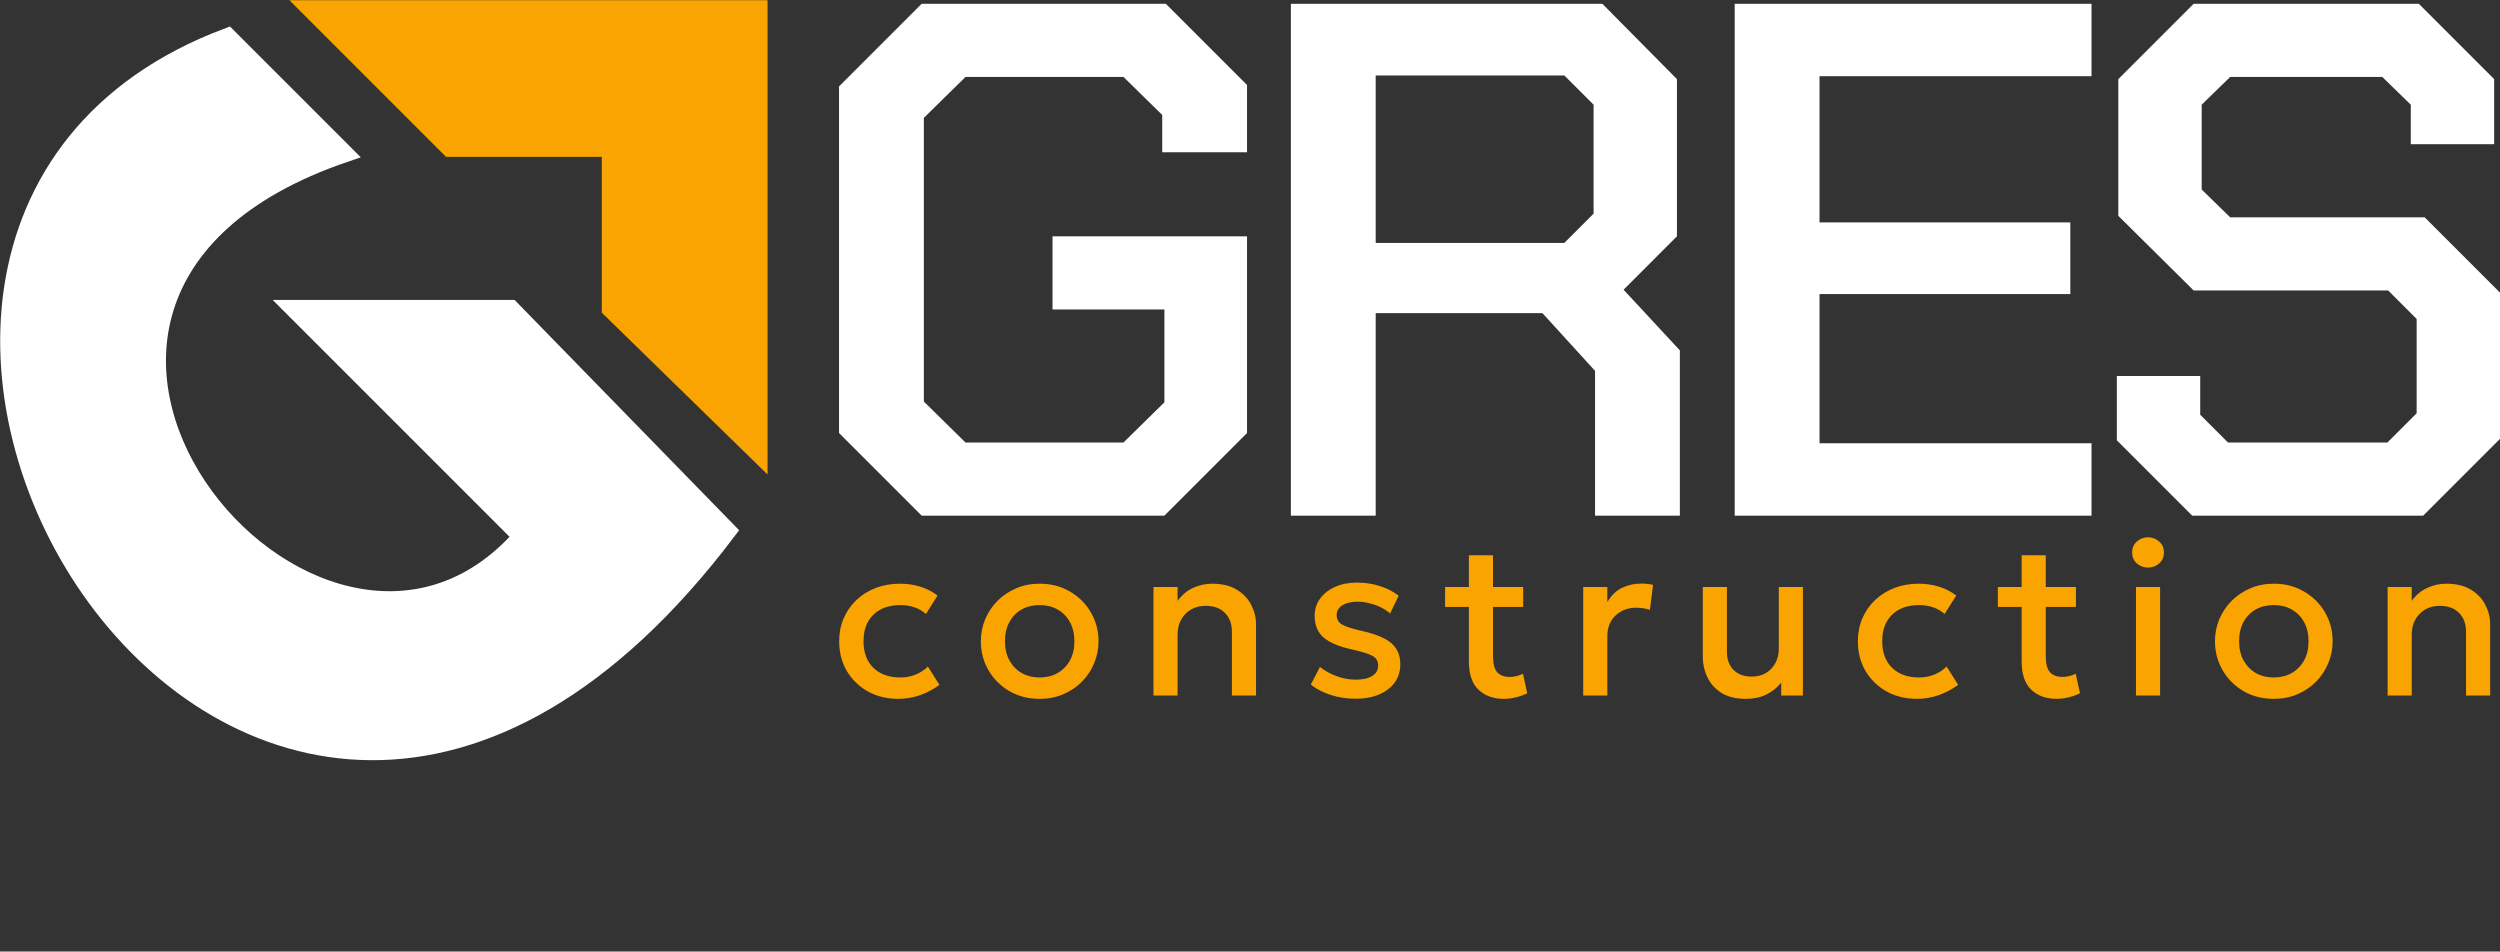 <?xml version="1.0" encoding="UTF-8"?> <svg xmlns="http://www.w3.org/2000/svg" viewBox="0 0 193.221 73.545" fill="none"><rect x="0" y="0" width="193.221" height="73.545" fill="#333333" stroke="none"/> <path d="M69.428 54.013C68.546 54.013 67.761 53.821 67.071 53.437C66.382 53.047 65.839 52.519 65.443 51.852C65.053 51.179 64.859 50.417 64.859 49.563C64.859 48.919 64.974 48.328 65.206 47.792C65.438 47.249 65.766 46.777 66.189 46.376C66.613 45.975 67.111 45.664 67.681 45.444C68.258 45.223 68.882 45.113 69.555 45.113C70.12 45.113 70.643 45.189 71.123 45.342C71.609 45.489 72.055 45.718 72.462 46.028L71.564 47.453C71.304 47.221 71.004 47.048 70.665 46.935C70.332 46.822 69.976 46.766 69.597 46.766C69.009 46.766 68.504 46.876 68.08 47.096C67.656 47.317 67.325 47.636 67.088 48.054C66.856 48.467 66.74 48.967 66.74 49.555C66.74 50.431 66.995 51.117 67.503 51.615C68.018 52.112 68.715 52.361 69.597 52.361C70.015 52.361 70.411 52.284 70.784 52.132C71.157 51.973 71.468 51.767 71.716 51.513L72.606 52.928C72.16 53.267 71.663 53.533 71.114 53.725C70.566 53.917 70.004 54.013 69.428 54.013ZM80.352 54.013C79.476 54.013 78.693 53.813 78.004 53.412C77.32 53.005 76.783 52.465 76.393 51.793C76.003 51.115 75.808 50.371 75.808 49.563C75.808 48.964 75.918 48.399 76.139 47.868C76.365 47.331 76.681 46.856 77.088 46.444C77.501 46.031 77.984 45.706 78.538 45.469C79.092 45.231 79.699 45.113 80.36 45.113C81.236 45.113 82.016 45.316 82.7 45.723C83.389 46.124 83.929 46.664 84.319 47.342C84.709 48.015 84.904 48.755 84.904 49.563C84.904 50.157 84.791 50.722 84.565 51.259C84.344 51.795 84.031 52.27 83.624 52.683C83.217 53.095 82.736 53.42 82.183 53.657C81.629 53.895 81.019 54.013 80.352 54.013ZM80.352 52.361C80.872 52.361 81.332 52.248 81.733 52.021C82.14 51.79 82.46 51.465 82.691 51.047C82.923 50.628 83.039 50.134 83.039 49.563C83.039 48.992 82.923 48.498 82.691 48.08C82.46 47.656 82.14 47.331 81.733 47.105C81.332 46.879 80.872 46.766 80.352 46.766C79.832 46.766 79.368 46.879 78.962 47.105C78.56 47.331 78.244 47.656 78.012 48.08C77.786 48.498 77.673 48.992 77.673 49.563C77.673 50.134 77.789 50.628 78.021 51.047C78.252 51.465 78.569 51.79 78.97 52.021C79.377 52.248 79.837 52.361 80.352 52.361ZM89.15 53.759V45.367H91.015V46.435C91.366 45.966 91.773 45.63 92.236 45.426C92.699 45.217 93.18 45.113 93.677 45.113C94.446 45.113 95.081 45.265 95.584 45.571C96.087 45.876 96.46 46.268 96.703 46.749C96.952 47.229 97.076 47.724 97.076 48.232V53.759H95.211V48.809C95.211 48.21 95.03 47.729 94.669 47.368C94.313 47.006 93.816 46.825 93.177 46.825C92.759 46.825 92.386 46.918 92.058 47.105C91.736 47.291 91.482 47.551 91.295 47.885C91.109 48.213 91.015 48.597 91.015 49.038V53.759H89.15ZM104.786 54.005C104.09 54.005 103.441 53.906 102.836 53.708C102.231 53.51 101.723 53.245 101.31 52.911L102.014 51.547C102.404 51.852 102.842 52.092 103.328 52.267C103.819 52.442 104.302 52.53 104.777 52.53C105.325 52.53 105.752 52.434 106.057 52.242C106.362 52.05 106.515 51.781 106.515 51.436C106.515 51.109 106.382 50.869 106.116 50.716C105.856 50.558 105.359 50.394 104.624 50.224C103.568 50.004 102.799 49.693 102.319 49.292C101.844 48.885 101.607 48.323 101.607 47.605C101.607 47.102 101.745 46.658 102.022 46.274C102.305 45.884 102.692 45.579 103.183 45.359C103.675 45.138 104.243 45.028 104.887 45.028C105.515 45.028 106.105 45.119 106.659 45.299C107.213 45.474 107.693 45.723 108.1 46.045L107.439 47.419C107.23 47.232 106.987 47.071 106.71 46.935C106.433 46.8 106.139 46.695 105.828 46.622C105.523 46.542 105.218 46.503 104.913 46.503C104.438 46.503 104.051 46.596 103.751 46.783C103.458 46.964 103.311 47.215 103.311 47.537C103.311 47.871 103.452 48.117 103.735 48.275C104.017 48.433 104.503 48.591 105.193 48.749C106.278 48.987 107.054 49.303 107.523 49.699C107.993 50.094 108.227 50.642 108.227 51.343C108.227 51.88 108.083 52.349 107.795 52.751C107.507 53.146 107.103 53.454 106.583 53.674C106.068 53.895 105.469 54.005 104.786 54.005ZM116.232 54.013C115.412 54.013 114.757 53.776 114.265 53.301C113.773 52.827 113.528 52.101 113.528 51.123V42.917H115.393V45.367H117.724V46.91H115.393V50.716C115.393 51.304 115.503 51.719 115.723 51.962C115.949 52.199 116.266 52.318 116.672 52.318C116.87 52.318 117.057 52.296 117.232 52.25C117.407 52.205 117.565 52.146 117.707 52.072L118.037 53.581C117.794 53.705 117.514 53.807 117.198 53.886C116.887 53.971 116.565 54.013 116.232 54.013ZM111.688 46.91V45.367H113.773V46.91H111.688ZM122.364 53.759V45.367H124.228V46.528C124.545 46.003 124.929 45.636 125.381 45.426C125.833 45.212 126.319 45.104 126.839 45.104C127.009 45.104 127.17 45.113 127.323 45.13C127.475 45.147 127.622 45.172 127.763 45.206L127.518 47.13C127.348 47.08 127.175 47.04 127 47.012C126.825 46.983 126.65 46.969 126.475 46.969C125.825 46.969 125.288 47.17 124.864 47.571C124.44 47.967 124.228 48.506 124.228 49.19V53.759H122.364ZM134.929 54.013C134.177 54.013 133.556 53.864 133.064 53.564C132.578 53.259 132.213 52.858 131.97 52.361C131.727 51.863 131.606 51.321 131.606 50.733V45.367H133.471V50.385C133.471 50.962 133.64 51.425 133.979 51.776C134.324 52.12 134.799 52.293 135.403 52.293C135.799 52.293 136.152 52.205 136.463 52.03C136.774 51.849 137.02 51.598 137.2 51.275C137.387 50.953 137.48 50.58 137.48 50.157V45.367H139.345V53.759H137.667V52.767C137.339 53.163 136.949 53.471 136.497 53.691C136.051 53.906 135.528 54.013 134.929 54.013ZM148.161 54.013C147.279 54.013 146.494 53.821 145.804 53.437C145.115 53.047 144.572 52.519 144.177 51.852C143.787 51.179 143.592 50.417 143.592 49.563C143.592 48.919 143.708 48.328 143.939 47.792C144.171 47.249 144.499 46.777 144.923 46.376C145.347 45.975 145.844 45.664 146.415 45.444C146.991 45.223 147.616 45.113 148.288 45.113C148.853 45.113 149.376 45.189 149.856 45.342C150.342 45.489 150.789 45.718 151.195 46.028L150.297 47.453C150.037 47.221 149.738 47.048 149.398 46.935C149.065 46.822 148.709 46.766 148.33 46.766C147.743 46.766 147.237 46.876 146.813 47.096C146.389 47.317 146.059 47.636 145.821 48.054C145.59 48.467 145.474 48.967 145.474 49.555C145.474 50.431 145.728 51.117 146.237 51.615C146.751 52.112 147.449 52.361 148.33 52.361C148.749 52.361 149.144 52.284 149.517 52.132C149.89 51.973 150.201 51.767 150.45 51.513L151.34 52.928C150.893 53.267 150.396 53.533 149.848 53.725C149.299 53.917 148.737 54.013 148.161 54.013ZM158.954 54.013C158.135 54.013 157.479 53.776 156.987 53.301C156.496 52.827 156.25 52.101 156.25 51.123V42.917H158.115V45.367H160.446V46.91H158.115V50.716C158.115 51.304 158.225 51.719 158.445 51.962C158.671 52.199 158.988 52.318 159.395 52.318C159.592 52.318 159.779 52.296 159.954 52.25C160.129 52.205 160.288 52.146 160.429 52.072L160.759 53.581C160.516 53.705 160.237 53.807 159.92 53.886C159.609 53.971 159.287 54.013 158.954 54.013ZM154.41 46.91V45.367H156.496V46.91H154.41ZM165.086 53.759V45.367H166.951V53.759H165.086ZM166.018 43.867C165.685 43.867 165.397 43.759 165.153 43.545C164.911 43.33 164.789 43.047 164.789 42.697C164.789 42.352 164.911 42.072 165.153 41.858C165.397 41.637 165.685 41.527 166.018 41.527C166.352 41.527 166.64 41.637 166.883 41.858C167.126 42.072 167.247 42.352 167.247 42.697C167.247 43.047 167.126 43.33 166.883 43.545C166.64 43.759 166.352 43.867 166.018 43.867ZM175.736 54.013C174.86 54.013 174.077 53.813 173.388 53.412C172.704 53.005 172.167 52.465 171.777 51.793C171.387 51.115 171.192 50.371 171.192 49.563C171.192 48.964 171.303 48.399 171.523 47.868C171.749 47.331 172.066 46.856 172.472 46.444C172.885 46.031 173.368 45.706 173.922 45.469C174.476 45.231 175.083 45.113 175.744 45.113C176.62 45.113 177.4 45.316 178.084 45.723C178.774 46.124 179.313 46.664 179.703 47.342C180.093 48.015 180.288 48.755 180.288 49.563C180.288 50.157 180.175 50.722 179.949 51.259C179.728 51.795 179.415 52.27 179.008 52.683C178.601 53.095 178.121 53.42 177.567 53.657C177.013 53.895 176.403 54.013 175.736 54.013ZM175.736 52.361C176.256 52.361 176.716 52.248 177.118 52.021C177.524 51.79 177.844 51.465 178.076 51.047C178.307 50.628 178.423 50.134 178.423 49.563C178.423 48.992 178.307 48.498 178.076 48.08C177.844 47.656 177.524 47.331 177.118 47.105C176.716 46.879 176.256 46.766 175.736 46.766C175.216 46.766 174.753 46.879 174.346 47.105C173.945 47.331 173.628 47.656 173.396 48.08C173.17 48.498 173.057 48.992 173.057 49.563C173.057 50.134 173.173 50.628 173.405 51.047C173.637 51.465 173.953 51.79 174.354 52.021C174.761 52.248 175.222 52.361 175.736 52.361ZM184.535 53.759V45.367H186.4V46.435C186.75 45.966 187.157 45.63 187.62 45.426C188.084 45.217 188.564 45.113 189.061 45.113C189.83 45.113 190.466 45.265 190.969 45.571C191.472 45.876 191.844 46.268 192.087 46.749C192.336 47.229 192.461 47.724 192.461 48.232V53.759H190.596V48.809C190.596 48.21 190.415 47.729 190.053 47.368C189.697 47.006 189.2 46.825 188.561 46.825C188.143 46.825 187.77 46.918 187.442 47.105C187.12 47.291 186.866 47.551 186.679 47.885C186.493 48.213 186.4 48.597 186.4 49.038V53.759H184.535Z" fill="#F9A400"></path> <path d="M17.599 2.852L26.61 11.862C-6 23.018 24.464 59.489 40.34 41.468L22.748 23.876H39.482L56.216 41.039C18.886 90.382 -23.592 18.298 17.599 2.852Z" fill="white" stroke="white" stroke-width="1.385"></path> <path d="M58.631 0.706H24.035L34.762 11.433H47.205V23.876L58.631 35.032V0.706Z" fill="#F9A400" stroke="#F9A400" stroke-width="1.385"></path> <path d="M64.847 33.467V6.68L71.233 0.294H90.108L96.381 6.567V11.766H89.826V8.884L86.831 5.946H74.624L71.403 9.11V31.037L74.624 34.202H86.831L89.995 31.093V23.916H81.349V18.265H96.381V33.467L89.995 39.853H71.233L64.847 33.467ZM129.834 27.081V39.853H123.279V28.663L119.21 24.199H106.325V39.853H99.77V0.294H123.844L129.608 6.115V18.265L125.483 22.391L129.834 27.081ZM106.325 18.774H120.905L123.166 16.513V8.093L120.905 5.833H106.325V18.774ZM134.072 0.294H161.65V5.889H140.628V17.191H160.011V22.73H140.628V34.258H161.65V39.853H134.072V0.294ZM163.608 34.032V29.059H170.051V32.054L172.198 34.202H184.518L186.778 31.941V24.651L184.574 22.447H169.542L163.722 16.683V6.115L169.542 0.294H186.948L192.769 6.115V11.145H186.326V8.093L184.122 5.946H172.368L170.164 8.093V14.648L172.368 16.796H187.4L193.221 22.617V33.919L187.287 39.853H169.429L163.608 34.032Z" fill="white"></path> </svg> 